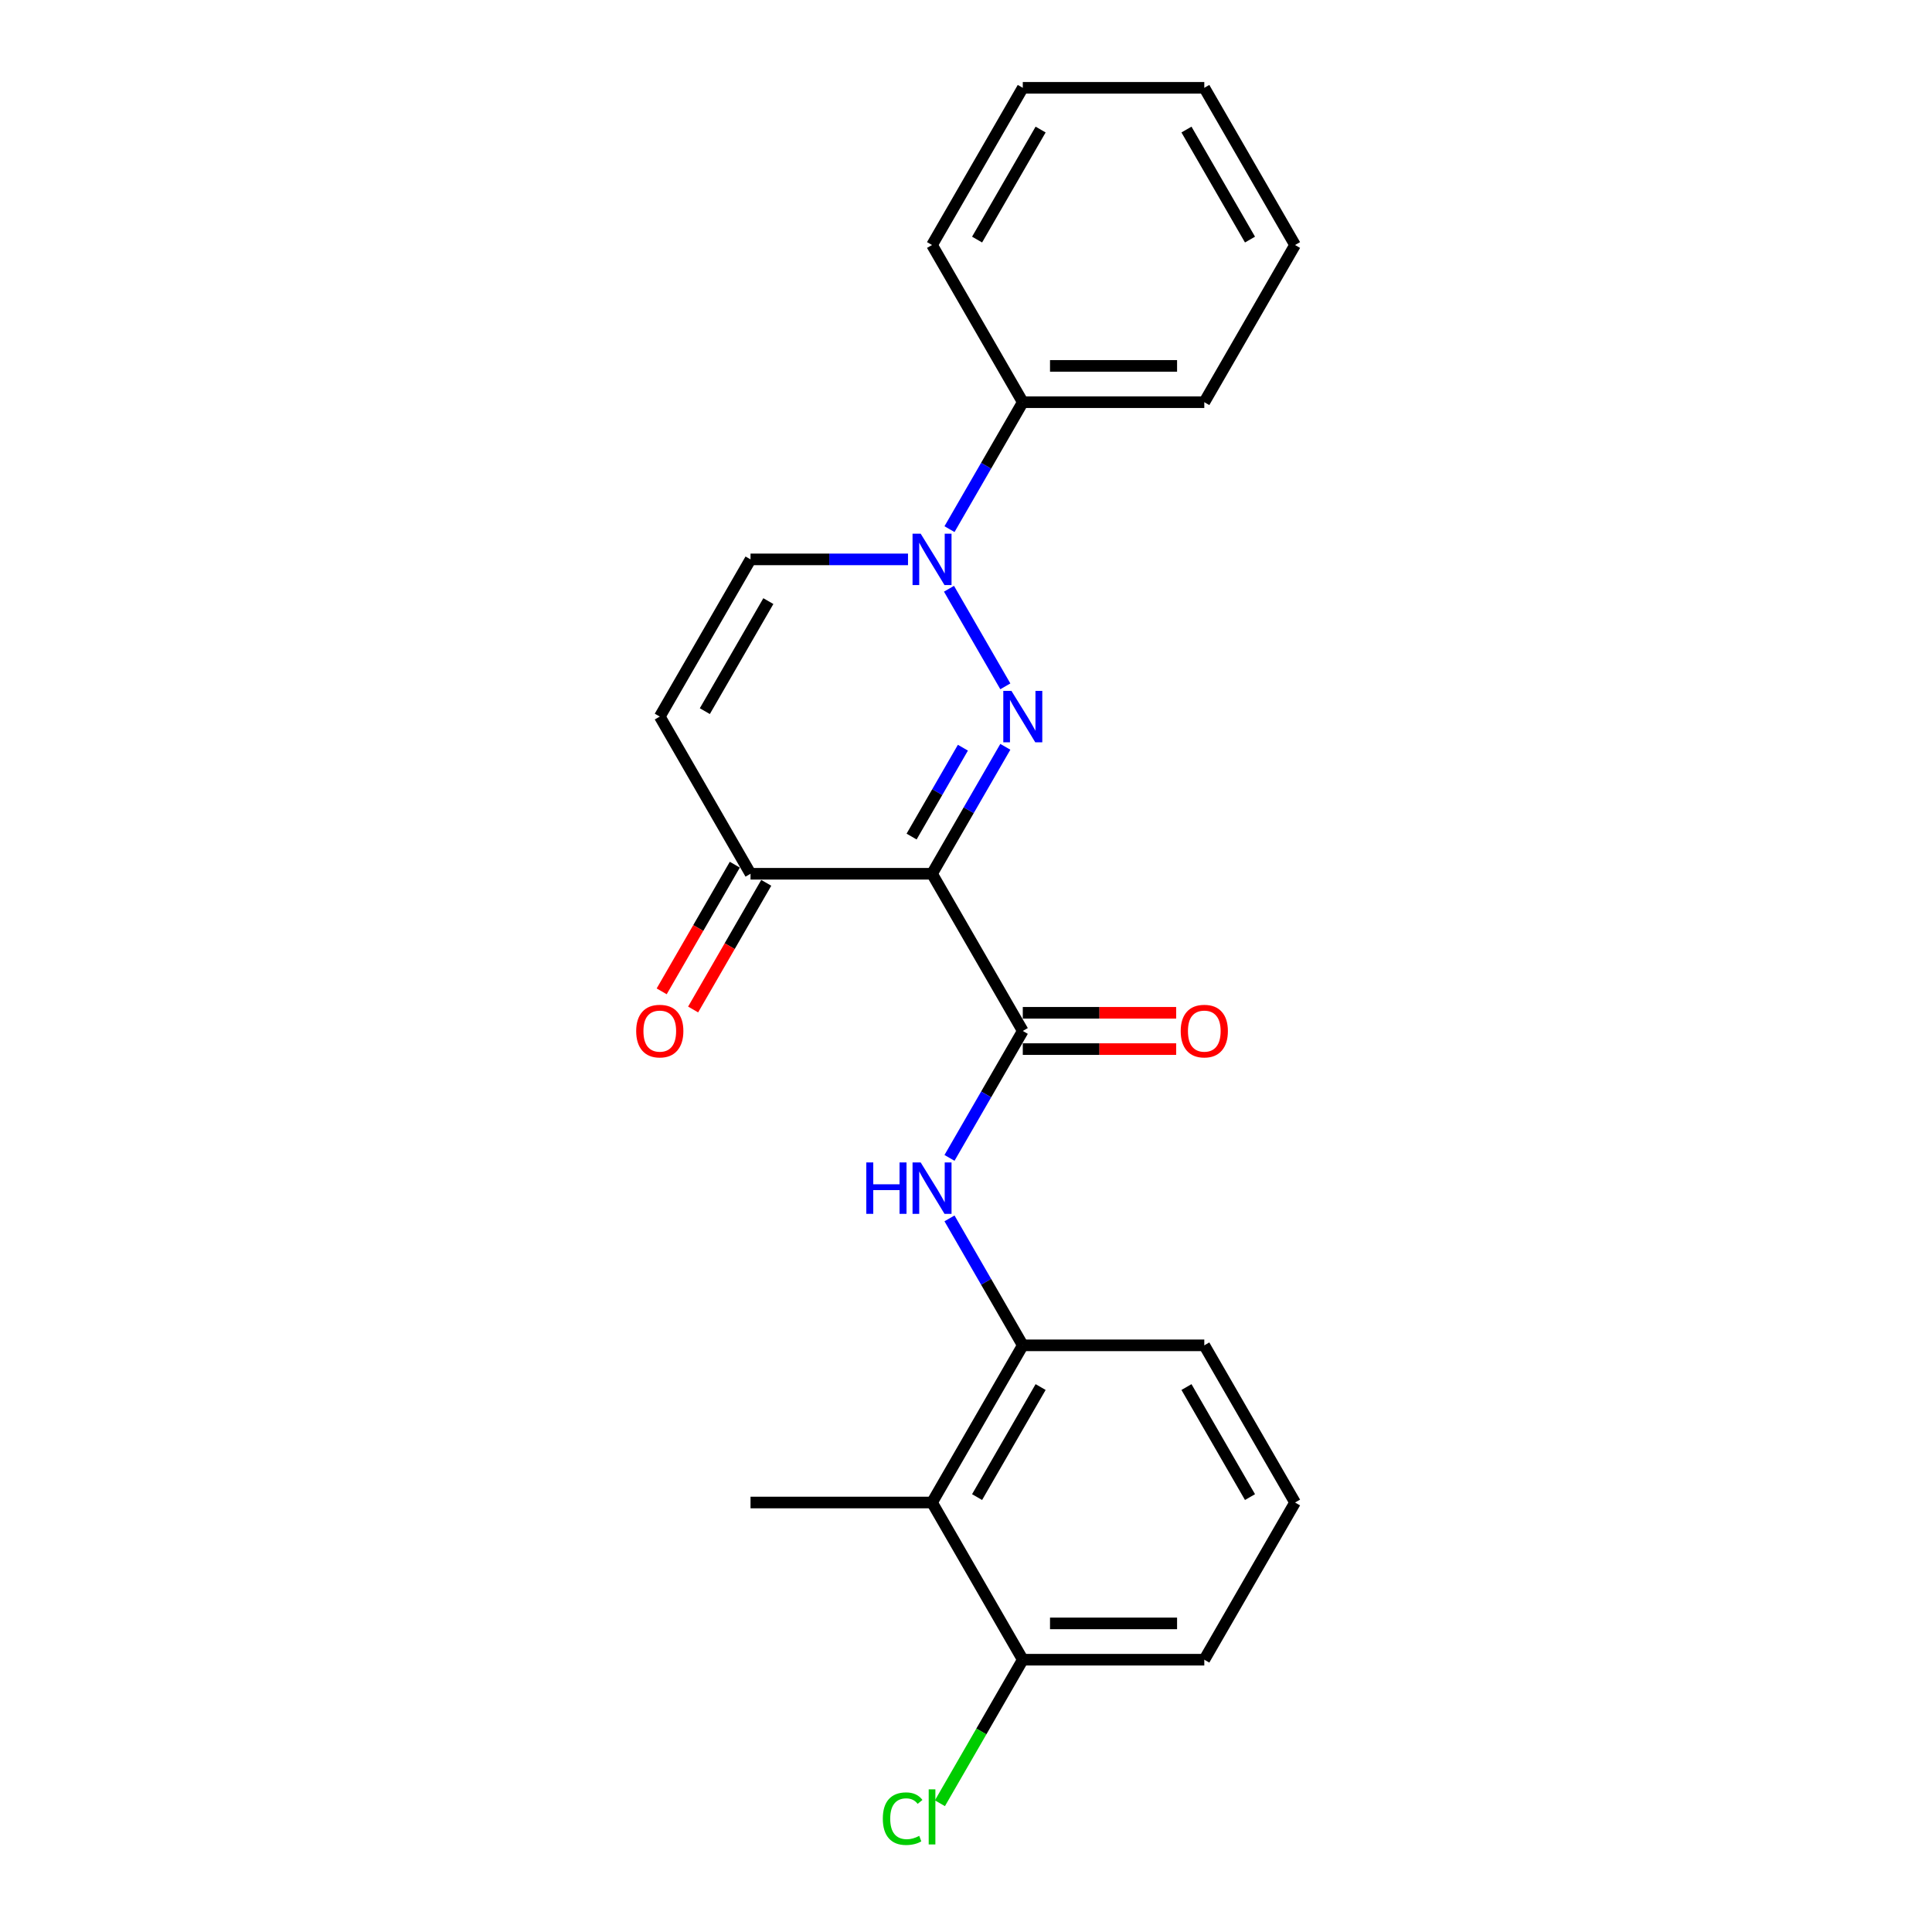 <?xml version='1.0' encoding='iso-8859-1'?>
<svg version='1.1' baseProfile='full'
              xmlns='http://www.w3.org/2000/svg'
                      xmlns:rdkit='http://www.rdkit.org/xml'
                      xmlns:xlink='http://www.w3.org/1999/xlink'
                  xml:space='preserve'
width='1000px' height='1000px' viewBox='0 0 1000 1000'>
<!-- END OF HEADER -->
<rect style='opacity:1.0;fill:#FFFFFF;stroke:none' width='1000' height='1000' x='0' y='0'> </rect>
<path class='bond-0' d='M 520.358,386.549 L 501.389,419.403' style='fill:none;fill-rule:evenodd;stroke:#0000FF;stroke-width:6px;stroke-linecap:butt;stroke-linejoin:miter;stroke-opacity:1' />
<path class='bond-0' d='M 501.389,419.403 L 482.421,452.258' style='fill:none;fill-rule:evenodd;stroke:#000000;stroke-width:6px;stroke-linecap:butt;stroke-linejoin:miter;stroke-opacity:1' />
<path class='bond-0' d='M 498.395,387.01 L 485.117,410.008' style='fill:none;fill-rule:evenodd;stroke:#0000FF;stroke-width:6px;stroke-linecap:butt;stroke-linejoin:miter;stroke-opacity:1' />
<path class='bond-0' d='M 485.117,410.008 L 471.839,433.007' style='fill:none;fill-rule:evenodd;stroke:#000000;stroke-width:6px;stroke-linecap:butt;stroke-linejoin:miter;stroke-opacity:1' />
<path class='bond-1' d='M 520.358,355.245 L 491.196,304.736' style='fill:none;fill-rule:evenodd;stroke:#0000FF;stroke-width:6px;stroke-linecap:butt;stroke-linejoin:miter;stroke-opacity:1' />
<path class='bond-2' d='M 482.421,452.258 L 529.394,533.618' style='fill:none;fill-rule:evenodd;stroke:#000000;stroke-width:6px;stroke-linecap:butt;stroke-linejoin:miter;stroke-opacity:1' />
<path class='bond-4' d='M 482.421,452.258 L 388.474,452.258' style='fill:none;fill-rule:evenodd;stroke:#000000;stroke-width:6px;stroke-linecap:butt;stroke-linejoin:miter;stroke-opacity:1' />
<path class='bond-6' d='M 469.982,289.536 L 429.228,289.536' style='fill:none;fill-rule:evenodd;stroke:#0000FF;stroke-width:6px;stroke-linecap:butt;stroke-linejoin:miter;stroke-opacity:1' />
<path class='bond-6' d='M 429.228,289.536 L 388.474,289.536' style='fill:none;fill-rule:evenodd;stroke:#000000;stroke-width:6px;stroke-linecap:butt;stroke-linejoin:miter;stroke-opacity:1' />
<path class='bond-10' d='M 491.457,273.885 L 510.426,241.03' style='fill:none;fill-rule:evenodd;stroke:#0000FF;stroke-width:6px;stroke-linecap:butt;stroke-linejoin:miter;stroke-opacity:1' />
<path class='bond-10' d='M 510.426,241.03 L 529.394,208.176' style='fill:none;fill-rule:evenodd;stroke:#000000;stroke-width:6px;stroke-linecap:butt;stroke-linejoin:miter;stroke-opacity:1' />
<path class='bond-3' d='M 529.394,533.618 L 510.426,566.473' style='fill:none;fill-rule:evenodd;stroke:#000000;stroke-width:6px;stroke-linecap:butt;stroke-linejoin:miter;stroke-opacity:1' />
<path class='bond-3' d='M 510.426,566.473 L 491.457,599.327' style='fill:none;fill-rule:evenodd;stroke:#0000FF;stroke-width:6px;stroke-linecap:butt;stroke-linejoin:miter;stroke-opacity:1' />
<path class='bond-9' d='M 529.394,543.013 L 569.087,543.013' style='fill:none;fill-rule:evenodd;stroke:#000000;stroke-width:6px;stroke-linecap:butt;stroke-linejoin:miter;stroke-opacity:1' />
<path class='bond-9' d='M 569.087,543.013 L 608.78,543.013' style='fill:none;fill-rule:evenodd;stroke:#FF0000;stroke-width:6px;stroke-linecap:butt;stroke-linejoin:miter;stroke-opacity:1' />
<path class='bond-9' d='M 529.394,524.224 L 569.087,524.224' style='fill:none;fill-rule:evenodd;stroke:#000000;stroke-width:6px;stroke-linecap:butt;stroke-linejoin:miter;stroke-opacity:1' />
<path class='bond-9' d='M 569.087,524.224 L 608.78,524.224' style='fill:none;fill-rule:evenodd;stroke:#FF0000;stroke-width:6px;stroke-linecap:butt;stroke-linejoin:miter;stroke-opacity:1' />
<path class='bond-7' d='M 491.457,630.631 L 510.426,663.485' style='fill:none;fill-rule:evenodd;stroke:#0000FF;stroke-width:6px;stroke-linecap:butt;stroke-linejoin:miter;stroke-opacity:1' />
<path class='bond-7' d='M 510.426,663.485 L 529.394,696.34' style='fill:none;fill-rule:evenodd;stroke:#000000;stroke-width:6px;stroke-linecap:butt;stroke-linejoin:miter;stroke-opacity:1' />
<path class='bond-12' d='M 380.338,447.56 L 361.412,480.34' style='fill:none;fill-rule:evenodd;stroke:#000000;stroke-width:6px;stroke-linecap:butt;stroke-linejoin:miter;stroke-opacity:1' />
<path class='bond-12' d='M 361.412,480.34 L 342.487,513.119' style='fill:none;fill-rule:evenodd;stroke:#FF0000;stroke-width:6px;stroke-linecap:butt;stroke-linejoin:miter;stroke-opacity:1' />
<path class='bond-12' d='M 396.61,456.955 L 377.685,489.734' style='fill:none;fill-rule:evenodd;stroke:#000000;stroke-width:6px;stroke-linecap:butt;stroke-linejoin:miter;stroke-opacity:1' />
<path class='bond-12' d='M 377.685,489.734 L 358.759,522.514' style='fill:none;fill-rule:evenodd;stroke:#FF0000;stroke-width:6px;stroke-linecap:butt;stroke-linejoin:miter;stroke-opacity:1' />
<path class='bond-23' d='M 388.474,452.258 L 341.5,370.897' style='fill:none;fill-rule:evenodd;stroke:#000000;stroke-width:6px;stroke-linecap:butt;stroke-linejoin:miter;stroke-opacity:1' />
<path class='bond-5' d='M 341.5,370.897 L 388.474,289.536' style='fill:none;fill-rule:evenodd;stroke:#000000;stroke-width:6px;stroke-linecap:butt;stroke-linejoin:miter;stroke-opacity:1' />
<path class='bond-5' d='M 364.818,368.088 L 397.7,311.135' style='fill:none;fill-rule:evenodd;stroke:#000000;stroke-width:6px;stroke-linecap:butt;stroke-linejoin:miter;stroke-opacity:1' />
<path class='bond-8' d='M 529.394,696.34 L 482.421,777.7' style='fill:none;fill-rule:evenodd;stroke:#000000;stroke-width:6px;stroke-linecap:butt;stroke-linejoin:miter;stroke-opacity:1' />
<path class='bond-8' d='M 538.621,717.938 L 505.739,774.891' style='fill:none;fill-rule:evenodd;stroke:#000000;stroke-width:6px;stroke-linecap:butt;stroke-linejoin:miter;stroke-opacity:1' />
<path class='bond-14' d='M 529.394,696.34 L 623.342,696.34' style='fill:none;fill-rule:evenodd;stroke:#000000;stroke-width:6px;stroke-linecap:butt;stroke-linejoin:miter;stroke-opacity:1' />
<path class='bond-11' d='M 482.421,777.7 L 529.394,859.061' style='fill:none;fill-rule:evenodd;stroke:#000000;stroke-width:6px;stroke-linecap:butt;stroke-linejoin:miter;stroke-opacity:1' />
<path class='bond-15' d='M 482.421,777.7 L 388.474,777.7' style='fill:none;fill-rule:evenodd;stroke:#000000;stroke-width:6px;stroke-linecap:butt;stroke-linejoin:miter;stroke-opacity:1' />
<path class='bond-18' d='M 529.394,208.176 L 623.342,208.176' style='fill:none;fill-rule:evenodd;stroke:#000000;stroke-width:6px;stroke-linecap:butt;stroke-linejoin:miter;stroke-opacity:1' />
<path class='bond-18' d='M 543.487,189.386 L 609.25,189.386' style='fill:none;fill-rule:evenodd;stroke:#000000;stroke-width:6px;stroke-linecap:butt;stroke-linejoin:miter;stroke-opacity:1' />
<path class='bond-19' d='M 529.394,208.176 L 482.421,126.815' style='fill:none;fill-rule:evenodd;stroke:#000000;stroke-width:6px;stroke-linecap:butt;stroke-linejoin:miter;stroke-opacity:1' />
<path class='bond-13' d='M 529.394,859.061 L 507.946,896.21' style='fill:none;fill-rule:evenodd;stroke:#000000;stroke-width:6px;stroke-linecap:butt;stroke-linejoin:miter;stroke-opacity:1' />
<path class='bond-13' d='M 507.946,896.21 L 486.498,933.359' style='fill:none;fill-rule:evenodd;stroke:#00CC00;stroke-width:6px;stroke-linecap:butt;stroke-linejoin:miter;stroke-opacity:1' />
<path class='bond-25' d='M 529.394,859.061 L 623.342,859.061' style='fill:none;fill-rule:evenodd;stroke:#000000;stroke-width:6px;stroke-linecap:butt;stroke-linejoin:miter;stroke-opacity:1' />
<path class='bond-25' d='M 543.487,840.271 L 609.25,840.271' style='fill:none;fill-rule:evenodd;stroke:#000000;stroke-width:6px;stroke-linecap:butt;stroke-linejoin:miter;stroke-opacity:1' />
<path class='bond-16' d='M 623.342,696.34 L 670.315,777.7' style='fill:none;fill-rule:evenodd;stroke:#000000;stroke-width:6px;stroke-linecap:butt;stroke-linejoin:miter;stroke-opacity:1' />
<path class='bond-16' d='M 614.116,717.938 L 646.997,774.891' style='fill:none;fill-rule:evenodd;stroke:#000000;stroke-width:6px;stroke-linecap:butt;stroke-linejoin:miter;stroke-opacity:1' />
<path class='bond-17' d='M 670.315,777.7 L 623.342,859.061' style='fill:none;fill-rule:evenodd;stroke:#000000;stroke-width:6px;stroke-linecap:butt;stroke-linejoin:miter;stroke-opacity:1' />
<path class='bond-21' d='M 623.342,208.176 L 670.315,126.815' style='fill:none;fill-rule:evenodd;stroke:#000000;stroke-width:6px;stroke-linecap:butt;stroke-linejoin:miter;stroke-opacity:1' />
<path class='bond-20' d='M 482.421,126.815 L 529.394,45.455' style='fill:none;fill-rule:evenodd;stroke:#000000;stroke-width:6px;stroke-linecap:butt;stroke-linejoin:miter;stroke-opacity:1' />
<path class='bond-20' d='M 505.739,124.006 L 538.621,67.053' style='fill:none;fill-rule:evenodd;stroke:#000000;stroke-width:6px;stroke-linecap:butt;stroke-linejoin:miter;stroke-opacity:1' />
<path class='bond-22' d='M 529.394,45.455 L 623.342,45.455' style='fill:none;fill-rule:evenodd;stroke:#000000;stroke-width:6px;stroke-linecap:butt;stroke-linejoin:miter;stroke-opacity:1' />
<path class='bond-24' d='M 670.315,126.815 L 623.342,45.455' style='fill:none;fill-rule:evenodd;stroke:#000000;stroke-width:6px;stroke-linecap:butt;stroke-linejoin:miter;stroke-opacity:1' />
<path class='bond-24' d='M 646.997,124.006 L 614.116,67.053' style='fill:none;fill-rule:evenodd;stroke:#000000;stroke-width:6px;stroke-linecap:butt;stroke-linejoin:miter;stroke-opacity:1' />
<path  class='atom-0' d='M 523.513 357.594
L 532.232 371.686
Q 533.096 373.077, 534.486 375.594
Q 535.877 378.112, 535.952 378.263
L 535.952 357.594
L 539.484 357.594
L 539.484 384.2
L 535.839 384.2
L 526.482 368.793
Q 525.392 366.989, 524.227 364.922
Q 523.1 362.855, 522.762 362.216
L 522.762 384.2
L 519.305 384.2
L 519.305 357.594
L 523.513 357.594
' fill='#0000FF'/>
<path  class='atom-2' d='M 476.54 276.234
L 485.258 290.326
Q 486.122 291.716, 487.513 294.234
Q 488.903 296.752, 488.978 296.902
L 488.978 276.234
L 492.511 276.234
L 492.511 302.839
L 488.866 302.839
L 479.509 287.432
Q 478.419 285.628, 477.254 283.561
Q 476.126 281.495, 475.788 280.856
L 475.788 302.839
L 472.331 302.839
L 472.331 276.234
L 476.54 276.234
' fill='#0000FF'/>
<path  class='atom-4' d='M 448.393 601.676
L 452.001 601.676
L 452.001 612.987
L 465.604 612.987
L 465.604 601.676
L 469.212 601.676
L 469.212 628.282
L 465.604 628.282
L 465.604 615.994
L 452.001 615.994
L 452.001 628.282
L 448.393 628.282
L 448.393 601.676
' fill='#0000FF'/>
<path  class='atom-4' d='M 476.54 601.676
L 485.258 615.768
Q 486.122 617.159, 487.513 619.676
Q 488.903 622.194, 488.978 622.344
L 488.978 601.676
L 492.511 601.676
L 492.511 628.282
L 488.866 628.282
L 479.509 612.875
Q 478.419 611.071, 477.254 609.004
Q 476.126 606.937, 475.788 606.298
L 475.788 628.282
L 472.331 628.282
L 472.331 601.676
L 476.54 601.676
' fill='#0000FF'/>
<path  class='atom-10' d='M 611.129 533.694
Q 611.129 527.305, 614.285 523.735
Q 617.442 520.165, 623.342 520.165
Q 629.242 520.165, 632.398 523.735
Q 635.555 527.305, 635.555 533.694
Q 635.555 540.157, 632.361 543.84
Q 629.166 547.485, 623.342 547.485
Q 617.479 547.485, 614.285 543.84
Q 611.129 540.195, 611.129 533.694
M 623.342 544.479
Q 627.4 544.479, 629.58 541.773
Q 631.797 539.03, 631.797 533.694
Q 631.797 528.47, 629.58 525.84
Q 627.4 523.171, 623.342 523.171
Q 619.283 523.171, 617.066 525.802
Q 614.886 528.432, 614.886 533.694
Q 614.886 539.067, 617.066 541.773
Q 619.283 544.479, 623.342 544.479
' fill='#FF0000'/>
<path  class='atom-13' d='M 329.287 533.694
Q 329.287 527.305, 332.444 523.735
Q 335.6 520.165, 341.5 520.165
Q 347.4 520.165, 350.557 523.735
Q 353.713 527.305, 353.713 533.694
Q 353.713 540.157, 350.519 543.84
Q 347.325 547.485, 341.5 547.485
Q 335.638 547.485, 332.444 543.84
Q 329.287 540.195, 329.287 533.694
M 341.5 544.479
Q 345.559 544.479, 347.738 541.773
Q 349.955 539.03, 349.955 533.694
Q 349.955 528.47, 347.738 525.84
Q 345.559 523.171, 341.5 523.171
Q 337.442 523.171, 335.224 525.802
Q 333.045 528.432, 333.045 533.694
Q 333.045 539.067, 335.224 541.773
Q 337.442 544.479, 341.5 544.479
' fill='#FF0000'/>
<path  class='atom-14' d='M 456.942 941.342
Q 456.942 934.728, 460.024 931.271
Q 463.143 927.776, 469.043 927.776
Q 474.529 927.776, 477.46 931.647
L 474.98 933.676
Q 472.838 930.858, 469.043 930.858
Q 465.022 930.858, 462.88 933.563
Q 460.775 936.231, 460.775 941.342
Q 460.775 946.603, 462.955 949.309
Q 465.172 952.015, 469.456 952.015
Q 472.387 952.015, 475.807 950.248
L 476.859 953.067
Q 475.469 953.969, 473.364 954.495
Q 471.26 955.021, 468.93 955.021
Q 463.143 955.021, 460.024 951.489
Q 456.942 947.956, 456.942 941.342
' fill='#00CC00'/>
<path  class='atom-14' d='M 480.692 926.16
L 484.15 926.16
L 484.15 954.683
L 480.692 954.683
L 480.692 926.16
' fill='#00CC00'/>
</svg>
